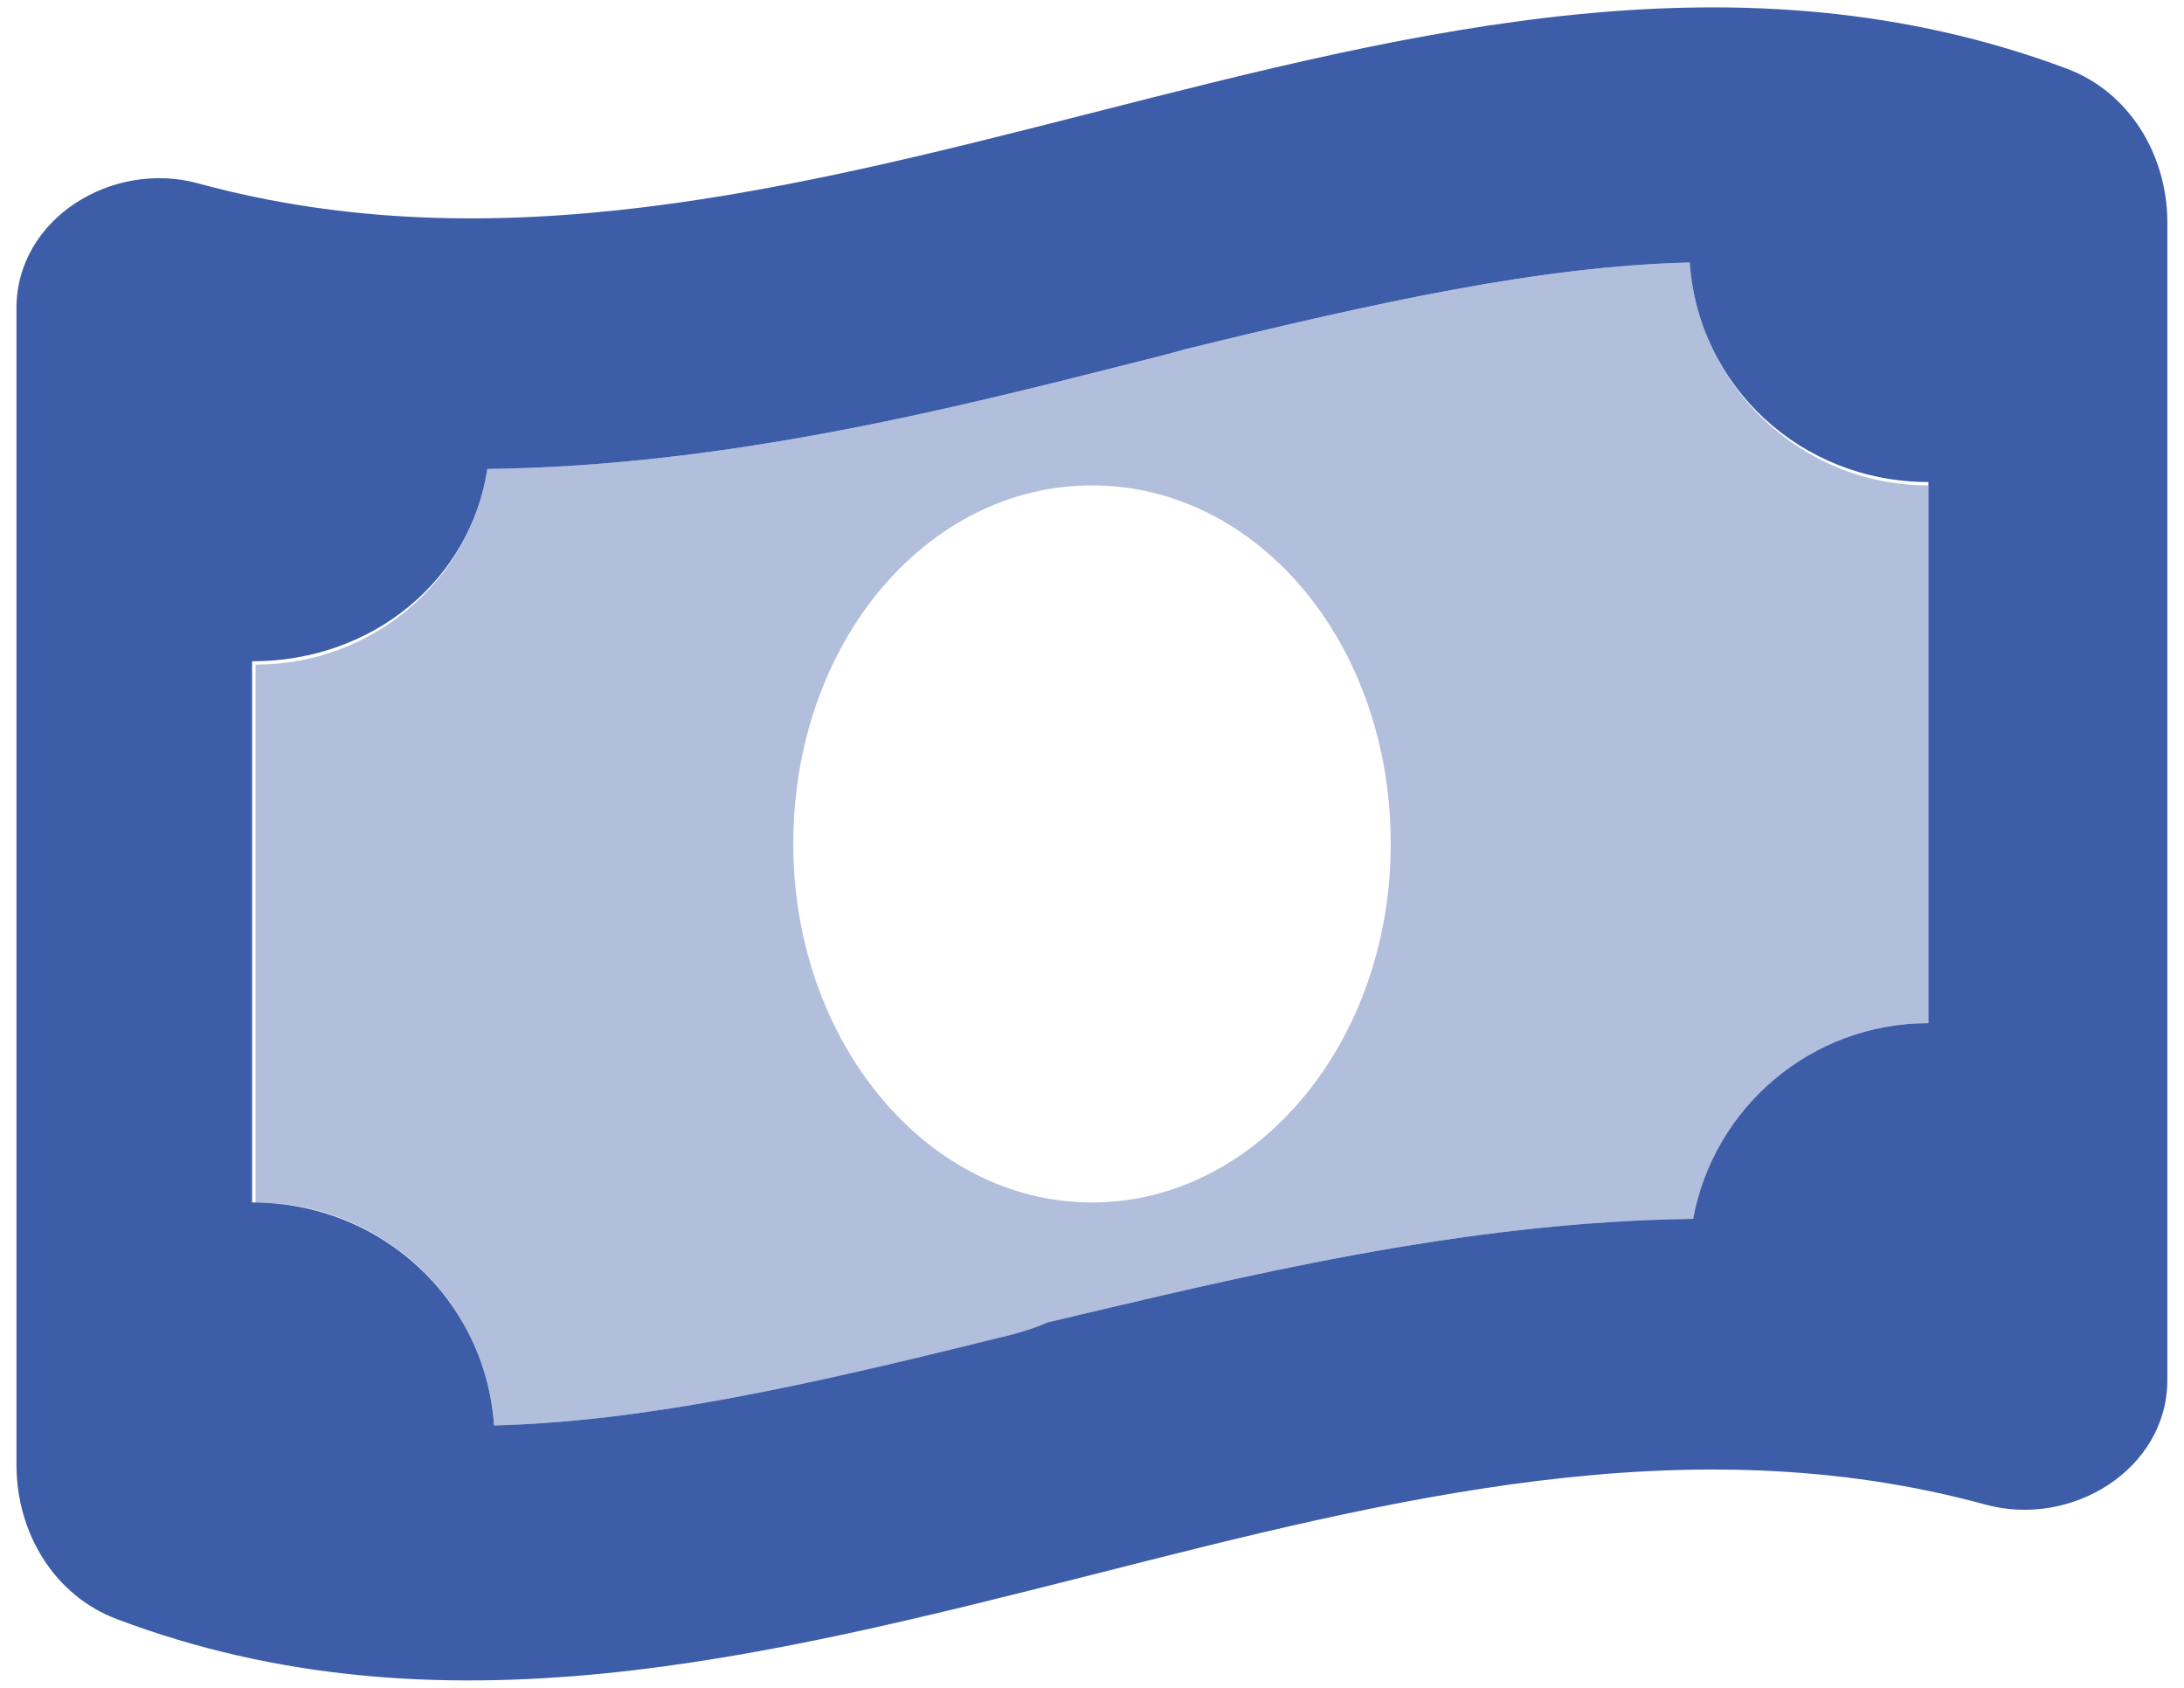 <svg width="44" height="34" viewBox="0 0 44 34" fill="none" xmlns="http://www.w3.org/2000/svg">
<path d="M3.993 3.694C9.992 5.332 15.995 3.804 21.999 2.274C28.544 0.606 35.089 -1.063 41.634 1.381C42.906 1.855 43.665 3.129 43.665 4.486V27.796C43.665 29.594 41.739 30.783 40.002 30.309C34.006 28.669 28.002 30.196 21.999 31.723C15.386 33.393 8.841 35.063 2.361 32.618C1.089 32.144 0.332 30.873 0.332 29.511V6.204C0.332 4.406 2.259 3.22 3.993 3.694ZM38.851 9.71C36.3 9.71 34.216 7.799 34.043 5.287C31.034 5.362 27.769 6.084 23.887 7.032C23.601 7.115 23.247 7.205 22.886 7.295C19.05 8.266 14.581 9.387 9.819 9.447C9.473 11.689 7.508 13.321 5.079 13.321V24.222C7.696 24.222 9.781 26.201 9.954 28.714C12.963 28.639 16.228 27.916 20.043 26.968C20.396 26.886 20.75 26.795 21.111 26.637C24.948 25.735 29.416 24.614 34.111 24.553C34.525 22.311 36.488 20.611 38.851 20.611V9.71Z" fill="#3D5DA9"/>
<path opacity="0.4" d="M38.852 20.612C36.49 20.612 34.526 22.312 34.113 24.554C29.418 24.614 24.949 25.735 21.113 26.638C20.751 26.796 20.398 26.886 20.044 26.969C16.23 27.917 12.965 28.639 9.956 28.714C9.783 26.201 7.698 24.223 5.148 24.223V13.389C7.509 13.389 9.474 11.689 9.82 9.447C14.582 9.387 19.051 8.266 22.888 7.296C23.249 7.206 23.603 7.115 23.889 7.032C27.77 6.085 31.036 5.362 34.045 5.287C34.218 7.8 36.302 9.778 38.852 9.778V20.612ZM22 24.223C25.326 24.223 28.019 20.988 28.019 17.001C28.019 12.946 25.326 9.778 22 9.778C18.675 9.778 15.982 12.946 15.982 17.001C15.982 20.988 18.675 24.223 22 24.223Z" fill="#3D5DA9"/>
</svg>
